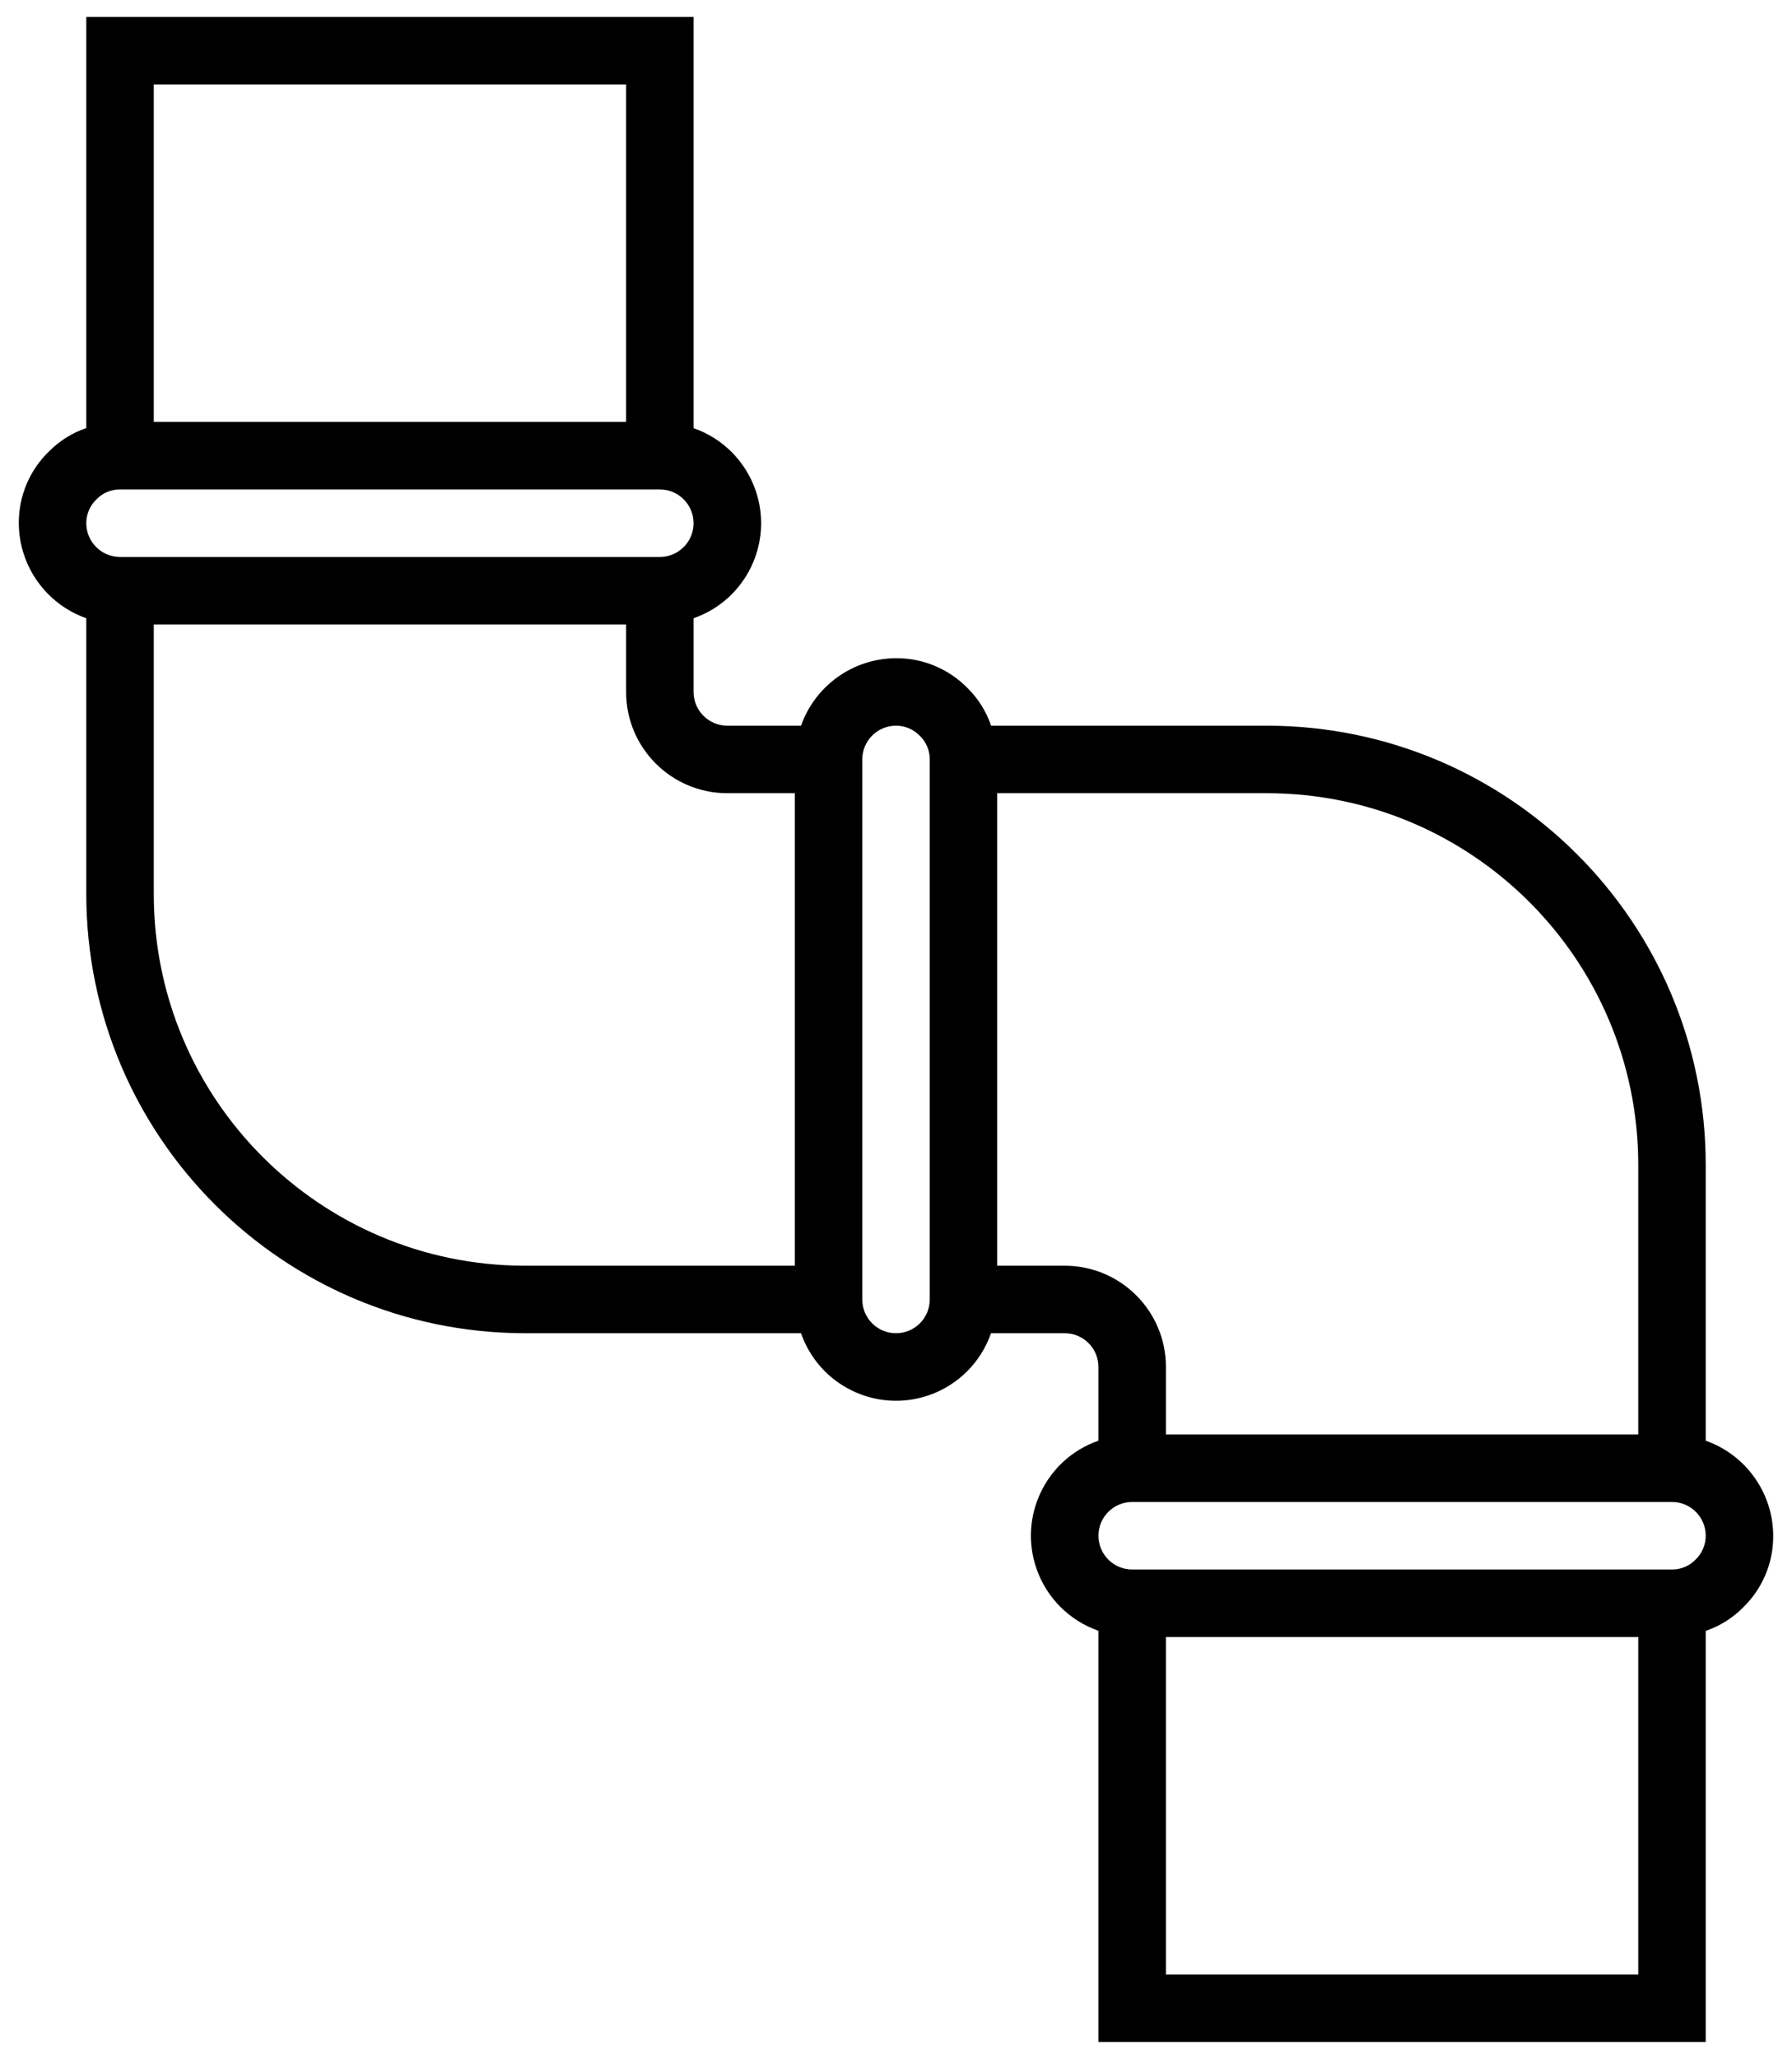 <svg xmlns="http://www.w3.org/2000/svg" width="54" height="62" viewBox="0 0 54 62"><path d="M50.833,42.887 L50.833,34.567 C50.825,27.271 44.913,21.358 37.617,21.35 L29.299,21.35 C29.155,20.925 28.914,20.539 28.596,20.224 C28.028,19.64 27.248,19.312 26.433,19.317 C25.146,19.322 24,20.136 23.571,21.35 L21.35,21.35 C20.789,21.35 20.333,20.895 20.333,20.333 L20.333,18.113 C21.915,17.562 22.75,15.834 22.199,14.253 C21.895,13.379 21.208,12.692 20.333,12.387 L20.333,0 L2.033,0 L2.033,12.384 C1.609,12.529 1.223,12.77 0.908,13.089 C0.323,13.655 -0.005,14.436 5.4142286e-05,15.25 C0.005,16.538 0.819,17.684 2.033,18.113 L2.033,26.433 C2.042,33.729 7.954,39.642 15.25,39.65 L23.571,39.65 C24.121,41.231 25.85,42.066 27.431,41.516 C28.305,41.211 28.992,40.524 29.296,39.65 L31.517,39.65 C32.078,39.65 32.533,40.105 32.533,40.667 L32.533,42.887 C30.952,43.438 30.117,45.166 30.668,46.747 C30.972,47.621 31.659,48.308 32.533,48.613 L32.533,61 L50.833,61 L50.833,48.616 C51.258,48.471 51.643,48.23 51.959,47.911 C52.544,47.345 52.872,46.564 52.867,45.75 C52.861,44.462 52.048,43.316 50.833,42.887 Z M4.067,2.033 L18.3,2.033 L18.3,12.2 L4.067,12.2 L4.067,2.033 Z M2.033,15.25 C2.033,14.976 2.146,14.714 2.346,14.526 C2.53,14.336 2.785,14.23 3.05,14.233 L19.317,14.233 C19.878,14.233 20.333,14.689 20.333,15.25 C20.333,15.811 19.878,16.267 19.317,16.267 L3.05,16.267 C2.489,16.267 2.033,15.811 2.033,15.25 Z M23.383,37.617 L15.25,37.617 C9.077,37.609 4.074,32.607 4.067,26.433 L4.067,18.3 L18.3,18.3 L18.3,20.333 C18.3,22.018 19.666,23.383 21.35,23.383 L23.383,23.383 L23.383,37.617 Z M27.45,38.633 C27.45,39.195 26.995,39.65 26.433,39.65 C25.872,39.65 25.417,39.195 25.417,38.633 L25.417,22.367 C25.417,21.805 25.872,21.35 26.433,21.35 C26.708,21.349 26.97,21.462 27.158,21.661 C27.347,21.847 27.452,22.102 27.45,22.367 L27.45,38.633 Z M31.517,37.617 L29.483,37.617 L29.483,23.383 L37.617,23.383 C43.79,23.391 48.793,28.393 48.8,34.567 L48.8,42.7 L34.567,42.7 L34.567,40.667 C34.567,38.982 33.201,37.617 31.517,37.617 Z M48.8,58.967 L34.567,58.967 L34.567,48.8 L48.8,48.8 L48.8,58.967 Z M50.522,46.474 C50.337,46.664 50.082,46.769 49.817,46.767 L33.55,46.767 C32.989,46.767 32.533,46.311 32.533,45.75 C32.533,45.189 32.989,44.733 33.55,44.733 L49.817,44.733 C50.378,44.733 50.833,45.189 50.833,45.75 C50.834,46.024 50.721,46.286 50.522,46.474 Z" transform="translate(.567 .51)"/></svg>